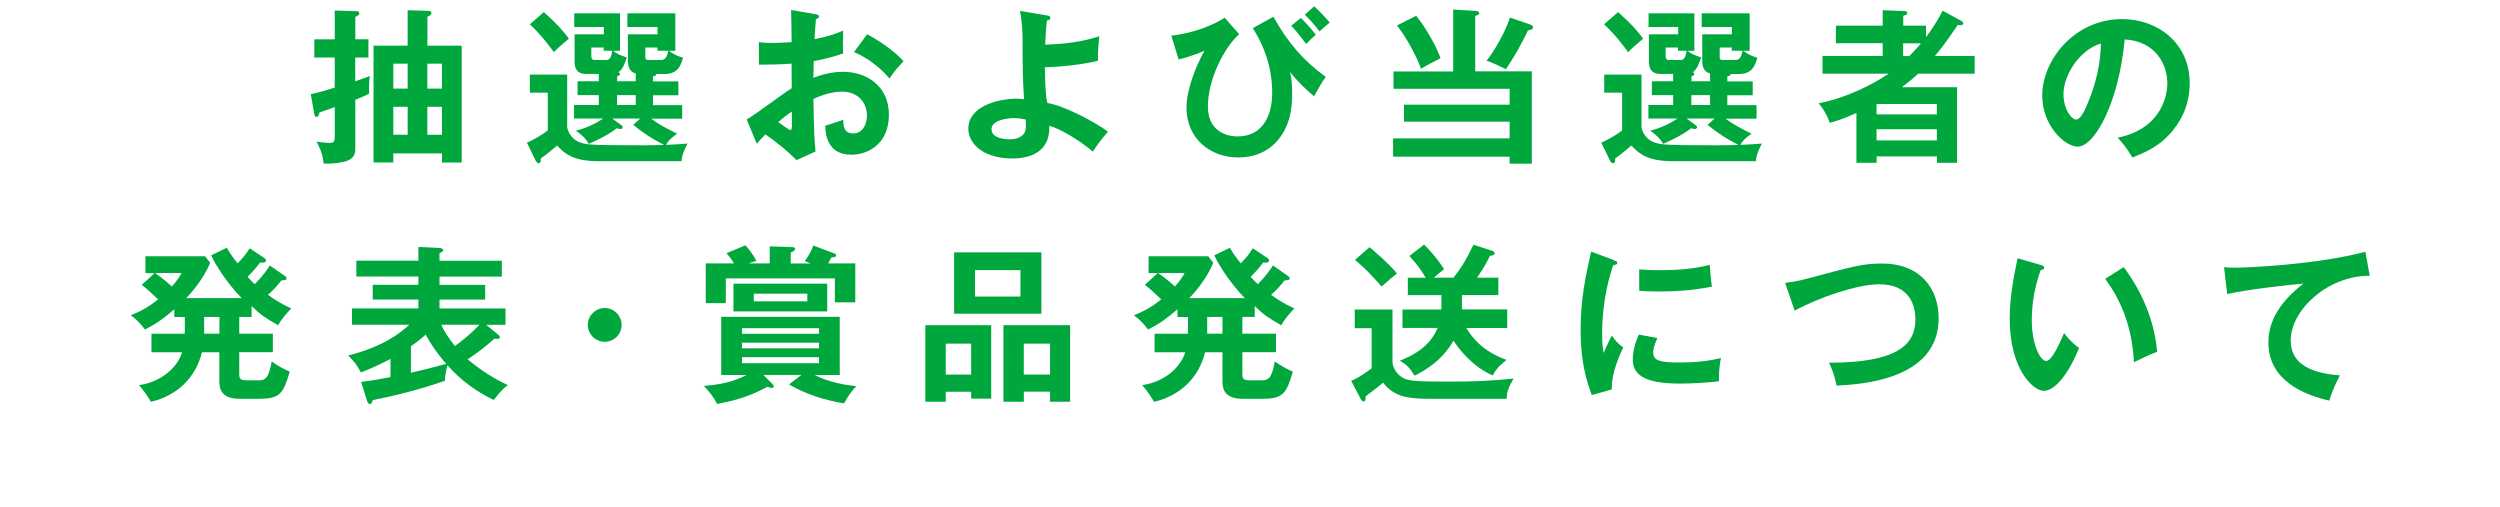 <?xml version="1.0" encoding="UTF-8"?><svg id="_レイヤー_2" xmlns="http://www.w3.org/2000/svg" xmlns:xlink="http://www.w3.org/1999/xlink" viewBox="0 0 337.72 68.44"><defs><style>.cls-1{fill:none;}.cls-2{fill:#00a73c;}.cls-3{clip-path:url(#clippath);}</style><clipPath id="clippath"><rect class="cls-1" width="337.72" height="68.44"/></clipPath></defs><g id="L"><g class="cls-3"><path class="cls-2" d="M49.77,5.31v2.46h-1.78v3.21c.84-.27,1.4-.5,1.97-.72-.07.52-.14,1.2-.09,2.39-.5.25-.63.32-1.87.84v6.39c0,.7,0,1.56-1.4,1.94-.2.05-1.47.36-2.89.27-.09-1.38-.7-2.51-.95-2.96.38.07,1.4.18,1.74.18.72,0,.72-.27.72-1.17v-3.68c-.93.36-1.45.52-2.06.72-.07.32-.14.61-.43.61-.14,0-.25-.14-.29-.45l-.45-2.62c1.22-.27,1.92-.47,3.23-.88v-4.07h-2.76v-2.46h2.76V1.42l2.94.09c.27,0,.38.11.38.29,0,.27-.36.41-.54.47v3.03h1.78ZM53.13,20.71v1.24h-2.67V6.17h4.61V1.38l2.8.09c.18,0,.41.07.41.29,0,.29-.38.43-.54.5v3.91h4.63v15.79h-2.66v-1.24h-6.57ZM55.07,11.97v-3.37h-1.94v3.37h1.94ZM55.07,18.2v-3.77h-1.94v3.77h1.94ZM59.7,11.97v-3.37h-1.97v3.37h1.97ZM59.7,18.2v-3.77h-1.97v3.77h1.97Z"/><path class="cls-2" d="M83.35,10.98h2.53v-1.06c-.36-.09-.61-.25-.79-.54-.16-.27-.27-.65-.27-1.13v-3.61h4v-.99h-4.07v-1.85h6.48v5.06h-.88c.84.61,1.36.77,1.92.93-.36,1.33-.88,2.21-2.53,2.21h-1.08c0,.25-.27.29-.45.32v.68h3.43v1.87h-3.43v1.33h3.95v1.83h-4.2c1.17.86,2.17,1.36,3.52,2.03-.93.66-1.22.99-1.51,1.51,1.31-.05,2.01-.11,2.91-.18-.63,1.24-.75,1.67-.81,2.39h-11.16c-3.64,0-4.7-1.13-5.67-2.12-.86.79-1.92,1.56-2.19,1.76.02.29.02.63-.29.63-.18,0-.36-.25-.43-.41l-1.15-2.37c.84-.32,2.33-1.24,2.82-1.65v-5.1h-2.42v-2.44h5.04v7.09c0,.14.29,1.51,1.65,2.03.84.32,1.08.43,8.54.43,1.6,0,2.44-.05,2.91-.05-1.74-.9-2.67-1.51-4.18-2.71l.95-.86h-3.79l1.2.88c.07.05.23.16.23.29,0,.16-.2.25-.34.25s-.27-.05-.47-.11c-1.06.86-2.76,1.67-3.79,2.12-.34-.7-1.17-1.45-1.76-1.78,1.36-.34,2.55-.88,3.73-1.65h-3.95v-1.83h3.34v-1.33h-2.87v-1.87h2.87v-.99h-1.58c-.54,0-1.69,0-1.69-1.65v-3.7h3.95v-.99h-4v-1.85h6.19v5.06h-.93c.45.38.84.56,1.85.9-.34.97-.54,1.54-1.13,2.01.11.05.2.11.2.23,0,.18-.27.27-.38.29v.7ZM73.46,1.63c1.81,1.6,2.69,2.64,3.39,3.59-1.24,1.06-1.38,1.17-2.03,1.83-.34-.47-1.6-2.24-3.25-3.77l1.9-1.65ZM81.86,8.11c.41,0,.68-.18.86-1.26h-1.17v-.43h-1.67v1.13c0,.56.27.56.66.56h1.33ZM85.88,12.85h-2.53v1.33h2.53v-1.33ZM89.31,8.11c.7,0,.86-.79.97-1.26h-1.47v-.43h-1.63v1.15c0,.45,0,.54.61.54h1.51Z"/><path class="cls-2" d="M110.16,1.92c.29.05.47.07.47.32,0,.23-.25.29-.41.34-.14,1.56-.16,2.26-.18,2.71,2.19-.45,3.03-.79,3.86-1.17-.05,2.21-.05,2.46.02,3.09-1.9.68-3.57.97-4,1.04,0,.36-.02,1.92-.05,2.26,1.99-.77,3.48-.81,4.04-.81,3.07,0,6.17,1.85,6.17,5.8s-2.82,5.4-5.08,5.4c-3.41,0-3.5-3.09-3.52-3.91.43-.14,1.9-.61,2.44-.81,0,.61-.02,1.85,1.36,1.85,1.13,0,1.83-1.08,1.83-2.42,0-1.69-1.15-3.23-3.37-3.23-1.72,0-3.37.77-3.86.99.09,4.7.11,5.22.29,7.09l-2.57,1.17c-1.47-1.47-2.57-2.3-4.2-3.48-.47.47-.72.75-1.17,1.27l-1.36-3.28c1.04-.57,5.15-3.68,6.08-4.22-.02-1.11-.02-2.21-.02-3.32-1.42.11-3.18.14-4.4.14l-.02-3.05c.47.07.84.11,1.74.11.99,0,2.35-.09,2.69-.11,0-1.04-.05-3.21-.07-4.34l3.3.57ZM105.14,16.49c.2.16,1.42,1.08,1.65,1.08.16,0,.18-.27.18-.5v-2.01c-.66.45-1.17.84-1.83,1.42ZM117.14,4.63c1.65.86,3.73,2.3,4.92,3.64-.9.95-1.24,1.36-1.9,2.33-1.17-1.36-2.78-2.71-4.79-3.57l1.76-2.39Z"/><path class="cls-2" d="M141.44,2.08c.27.05.45.09.45.32,0,.27-.23.32-.47.38-.07.59-.16,1.54-.23,3.25,4.04-.09,6.39-.84,7.32-1.13-.11.77-.23,2.51-.18,3.3-2.01.54-5.56.88-7.18.88,0,1.45.09,3.93.34,4.83,2.17.34,6.41,2.53,8.18,3.88-.9,1.04-1.38,1.67-2.03,2.69-2.03-1.69-4.36-3.03-5.9-3.5.16,3.07-1.94,4.43-4.99,4.43-3.61,0-5.94-1.78-5.94-4.04,0-2.91,3.79-4.04,6.55-4.04.36,0,.61.02.97.07-.18-3.18-.18-3.48-.2-8.31,0-.61-.05-2.15-.34-3.61l3.66.61ZM136.99,15.95c-.9,0-3.05.27-3.05,1.51,0,1.36,2.26,1.36,2.44,1.36.52,0,1.56-.09,2.03-.9.2-.36.18-.75.16-1.76-.36-.09-.84-.2-1.58-.2Z"/><path class="cls-2" d="M167.39,4.63c-1.99,1.74-4.22,6.08-4.22,9.76s3.05,4.04,3.95,4.04c4.38,0,4.74-4.38,4.74-5.87,0-4.49-1.87-7.54-2.62-8.76l2.78-1.54c1.99,3.59,4.16,6.01,7.07,8.13-.59.81-.99,1.56-1.58,2.62-1.22-1.04-2.24-2.03-3.25-3.28.11.41.29,1.11.29,2.66,0,1.83-.11,3.5-1.08,5.31-.72,1.33-2.46,3.57-6.21,3.57s-6.98-2.53-6.98-6.75c0-2.55,1.42-5.87,2.42-7.66-1.17.54-2.8,1.02-3.48,1.17l-.99-3.21c1.69-.18,4.72-.84,7.21-2.42l1.96,2.21ZM175.74,2.42c.47.45,1.54,1.63,2.01,2.28-.54.47-.61.54-1.31,1.24-.11-.16-1.22-1.67-2.01-2.46l1.31-1.06ZM177.53.86c.56.5,1.33,1.26,2.1,2.19-.61.5-.66.52-1.38,1.2-.65-.88-1.13-1.42-1.99-2.26l1.26-1.13Z"/><path class="cls-2" d="M206.93,9.64v12.47h-3v-.95h-15.74v-2.46h15.74v-2.26h-14.27v-2.3h14.27v-2.14h-15.68v-2.35h8.06V1.29l3,.18c.36.02.52.14.52.29,0,.2-.25.32-.54.38v7.5h7.63ZM191.3,2.12c1.17,1.42,2.69,4.02,3.3,5.74-.29.16-1.54.79-1.78.93-.38.2-.61.34-.86.5-.56-1.63-2.06-4.4-3.25-5.85l2.6-1.31ZM206.84,3.37c.14.05.25.18.25.34,0,.09-.05.23-.25.29-.07.02-.27.07-.43.11-.84,1.81-1.85,3.55-2.98,5.24-.84-.41-1.9-.93-2.6-1.15,1.06-1.35,2.57-3.95,3.14-5.83l2.87.99Z"/><path class="cls-2" d="M228.48,10.98h2.53v-1.06c-.36-.09-.61-.25-.79-.54-.16-.27-.27-.65-.27-1.13v-3.61h4v-.99h-4.07v-1.85h6.48v5.06h-.88c.84.61,1.36.77,1.92.93-.36,1.33-.88,2.21-2.53,2.21h-1.08c0,.25-.27.29-.45.32v.68h3.43v1.87h-3.43v1.33h3.95v1.83h-4.2c1.17.86,2.17,1.36,3.52,2.03-.93.66-1.22.99-1.51,1.51,1.31-.05,2.01-.11,2.91-.18-.63,1.24-.75,1.67-.81,2.39h-11.16c-3.64,0-4.7-1.13-5.67-2.12-.86.79-1.92,1.56-2.19,1.76.02.29.02.63-.29.63-.18,0-.36-.25-.43-.41l-1.15-2.37c.84-.32,2.33-1.24,2.82-1.65v-5.1h-2.42v-2.44h5.04v7.09c0,.14.29,1.51,1.65,2.03.84.32,1.08.43,8.54.43,1.6,0,2.44-.05,2.91-.05-1.74-.9-2.67-1.51-4.18-2.71l.95-.86h-3.79l1.2.88c.07.05.23.16.23.29,0,.16-.2.25-.34.25s-.27-.05-.47-.11c-1.06.86-2.76,1.67-3.79,2.12-.34-.7-1.17-1.45-1.76-1.78,1.36-.34,2.55-.88,3.73-1.65h-3.95v-1.83h3.34v-1.33h-2.87v-1.87h2.87v-.99h-1.58c-.54,0-1.69,0-1.69-1.65v-3.7h3.95v-.99h-4v-1.85h6.19v5.06h-.93c.45.38.84.56,1.85.9-.34.97-.54,1.54-1.13,2.01.11.05.2.11.2.23,0,.18-.27.27-.38.29v.7ZM218.58,1.63c1.81,1.6,2.69,2.64,3.39,3.59-1.24,1.06-1.38,1.17-2.03,1.83-.34-.47-1.6-2.24-3.25-3.77l1.9-1.65ZM226.99,8.11c.41,0,.68-.18.86-1.26h-1.17v-.43h-1.67v1.13c0,.56.27.56.66.56h1.33ZM231.01,12.85h-2.53v1.33h2.53v-1.33ZM234.44,8.11c.7,0,.86-.79.97-1.26h-1.47v-.43h-1.63v1.15c0,.45,0,.54.61.54h1.51Z"/><path class="cls-2" d="M264.93,2.82c.14.07.27.18.27.34,0,.11-.07.25-.32.25-.09,0-.14-.02-.41-.05-1.65,2.48-2.51,3.52-3.09,4.2h5.38v2.39h-7.63c-1.02.93-1.42,1.24-2.21,1.83h7.45v10.21h-2.71v-.86h-8.15v.86h-2.73v-6.73c-1.72.79-2.78,1.11-3.59,1.33-.43-1.17-.93-1.94-1.51-2.64,3.75-.7,7.39-2.6,9.46-4h-8.94v-2.39h8.13v-1.72h-6.32v-2.37h6.32V1.38l2.94.11c.16,0,.38.09.38.29,0,.16-.09.2-.54.36v1.33h3.07v1.54c1.38-1.83,1.96-3,2.24-3.57l2.53,1.38ZM261.65,15.45v-1.4h-8.15v1.4h8.15ZM261.65,18.97v-1.51h-8.15v1.51h8.15ZM257.93,7.57c.41-.41.93-.95,1.58-1.72h-2.42v1.72h.84Z"/><path class="cls-2" d="M286.07,18.59c5.33-1.02,6.71-4.99,6.71-7.36,0-2.62-1.69-5.69-5.76-5.9-.77,8.43-4.02,14.48-6.35,14.48-1.74,0-4.79-2.85-4.79-6.89,0-4.81,4.36-10.34,10.8-10.34,4.81,0,9.12,3.25,9.12,8.65,0,3.37-1.51,5.56-2.66,6.84-1.54,1.74-3.41,2.55-5.08,3.21-.68-1.13-1.11-1.72-1.99-2.69ZM278.75,12.72c0,1.92,1.02,3.43,1.72,3.43.65,0,1.29-1.54,1.65-2.44,1.6-3.86,1.65-6.8,1.69-7.84-3.07.95-5.06,4.45-5.06,6.84Z"/><path class="cls-2" d="M33.97,42.81h-1.65v2.26h4.54v2.51h-4.54v2.78c0,.81.02,1.02,1.17,1.02h1.38c.88,0,1.42-.14,1.83-2.55.97.66,1.49.95,2.44,1.38-.86,2.94-1.31,3.66-4.11,3.66h-2.71c-2.69,0-2.69-1.67-2.69-2.51v-3.77h-2.35c-.86,3.5-3.41,5.87-6.89,6.69-.5-.84-.99-1.54-1.6-2.26,3.07-.41,5.26-2.51,5.8-4.43h-4.13v-2.51h4.49c.02-.16.02-.25.02-.43v-1.83h-1.42v-1.04c-1.4,1.22-2.48,1.99-3.97,2.73-.5-.68-1.22-1.45-1.92-1.92,1.04-.41,2.28-.99,3.7-2.15-1.29-1.22-1.6-1.49-2.21-1.96l1.72-1.58h-1.22v-2.28h8.06l.68.88c-.95,2.35-2.82,4.34-3.23,4.77h7.48c-2.1-2.17-3.61-4.65-4.11-5.78l2.1-1.02c.56.95.88,1.36,1.47,2.1.75-.77,1.11-1.2,1.63-2.03l1.97,1.31c.09.07.23.16.23.34,0,.36-.54.29-.81.27-.56.79-.72.93-1.67,1.94.43.5.75.79.97.99,1.15-1.2,1.69-1.99,2.03-2.53l2.03,1.42c.09.07.23.18.23.32,0,.25-.32.27-.68.27-.86,1.04-.86,1.06-1.83,1.96,1.63,1.17,2.64,1.6,3.16,1.83-.52.52-1.38,1.49-1.78,2.28-1.74-.99-2.37-1.4-3.59-2.6v1.47ZM20.94,36.89c.18.11,1.31.9,2.28,1.81.75-.84,1.06-1.38,1.31-1.81h-3.59ZM27.58,42.81v2.26h2.06v-2.26h-2.06Z"/><path class="cls-2" d="M67.28,45.18c.16.14.25.23.25.38s-.2.27-.77.2c-1.11,1.04-2.33,1.94-3.59,2.78,1.78,1.49,3.57,2.62,5.44,3.48-.86.61-1.36,1.33-1.9,2.01-2.39-1.13-4.49-2.69-6.26-4.68-.09.32-.36,1.31-.34,2.08-3.73,1.33-7.57,2.19-9.76,2.62-.07.23-.14.54-.38.54-.18,0-.32-.23-.38-.43l-.81-2.57c1.36-.16,2.62-.38,3.97-.65v-2.46c-.34.18-1.97,1.06-4,1.83-.56-1.04-.84-1.42-1.72-2.28,4.97-1.29,7-3.05,8.27-4.16h-7.75v-2.21h8.97v-1.2h-6.17v-1.99h6.17v-1.11h-8.38v-2.15h8.38v-1.85l2.85.14c.25.02.5.09.5.27,0,.16-.09.2-.16.25-.11.07-.2.11-.34.18v1.02h8.42v2.15h-8.42v1.11h6.17v1.99h-6.17v1.2h8.92v2.21h-2.62l1.6,1.31ZM55.51,50.35c1.51-.34,2.62-.61,4.77-1.2-1.4-1.6-2.15-2.8-2.78-3.95-.2.2-.93.84-1.99,1.58v3.57ZM59.62,43.87c.34.84,1.06,1.92,1.83,2.87,1.04-.72,2.48-1.96,3.32-2.87h-5.15Z"/><path class="cls-2" d="M83.97,43.89c0,1.27-1.02,2.28-2.28,2.28s-2.28-1.02-2.28-2.28,1.04-2.28,2.28-2.28,2.28,1.02,2.28,2.28Z"/><path class="cls-2" d="M108.23,50.65h-5.1l1.29,1.29s.11.14.11.23c0,.2-.14.23-.29.23-.23,0-.43-.09-.56-.16-2.62,1.47-5.19,2.03-6.82,2.33-.41-.9-1.13-1.76-1.78-2.44,2.24-.18,3.91-.52,5.76-1.47h-3.41v-7.86h16.01v7.86h-3.39c2.12,1.08,4.45,1.38,5.62,1.51-.52.56-.99,1.11-1.65,2.33-2.6-.45-5.15-1.22-7.43-2.57l1.65-1.27ZM103.98,35.58v-2.3l3.16.11c.11,0,.27.07.27.23,0,.2-.18.29-.59.5v1.47h2.71c-.32-.14-.61-.23-.81-.32.54-.75.86-1.33,1.15-2.1l2.82,1.06c.14.05.25.11.25.27,0,.27-.45.27-.63.27-.07.14-.38.7-.43.81h3.66v5.26h-2.76v-3.23h-14.73v3.34h-2.71v-5.37h3.82c-.54-.86-.84-1.18-1.02-1.38l2.57-1.06c.72.77,1.22,1.63,1.47,2.1-.54.16-.77.23-1.04.34h2.82ZM111.75,38.32v3.75h-12.67v-3.75h12.67ZM110.64,45.09v-.75h-10.41v.75h10.41ZM100.23,46.29v.77h10.41v-.77h-10.41ZM100.23,48.25v.81h10.41v-.81h-10.41ZM101.83,39.67v1.04h7.23v-1.04h-7.23Z"/><path class="cls-2" d="M127.76,52.91v1.36h-2.76v-10.34h8.9v9.92h-2.71v-.93h-3.43ZM131.19,50.6v-4.18h-3.43v4.18h3.43ZM140.68,34.09v8.29h-11.79v-8.29h11.79ZM131.71,36.49v3.57h6.14v-3.57h-6.14ZM138.31,52.91v1.36h-2.76v-10.34h9.01v10.34h-2.71v-1.36h-3.55ZM141.85,50.6v-4.18h-3.55v4.18h3.55Z"/><path class="cls-2" d="M169.48,42.81h-1.65v2.26h4.54v2.51h-4.54v2.78c0,.81.02,1.02,1.17,1.02h1.38c.88,0,1.42-.14,1.83-2.55.97.66,1.49.95,2.44,1.38-.86,2.94-1.31,3.66-4.11,3.66h-2.71c-2.69,0-2.69-1.67-2.69-2.51v-3.77h-2.35c-.86,3.5-3.41,5.87-6.89,6.69-.5-.84-.99-1.54-1.6-2.26,3.07-.41,5.26-2.51,5.8-4.43h-4.13v-2.51h4.49c.02-.16.02-.25.02-.43v-1.83h-1.42v-1.04c-1.4,1.22-2.48,1.99-3.97,2.73-.5-.68-1.22-1.45-1.92-1.92,1.04-.41,2.28-.99,3.7-2.15-1.29-1.22-1.6-1.49-2.21-1.96l1.72-1.58h-1.22v-2.28h8.06l.68.88c-.95,2.35-2.82,4.34-3.23,4.77h7.48c-2.1-2.17-3.61-4.65-4.11-5.78l2.1-1.02c.56.95.88,1.36,1.47,2.1.75-.77,1.11-1.2,1.63-2.03l1.97,1.31c.09.07.23.16.23.34,0,.36-.54.29-.81.27-.56.79-.72.93-1.67,1.94.43.5.75.79.97.99,1.15-1.2,1.69-1.99,2.03-2.53l2.03,1.42c.09.07.23.18.23.32,0,.25-.32.27-.68.27-.86,1.04-.86,1.06-1.83,1.96,1.63,1.17,2.64,1.6,3.16,1.83-.52.52-1.38,1.49-1.78,2.28-1.74-.99-2.37-1.4-3.59-2.6v1.47ZM156.44,36.89c.18.11,1.31.9,2.28,1.81.75-.84,1.06-1.38,1.31-1.81h-3.59ZM163.08,42.81v2.26h2.06v-2.26h-2.06Z"/><path class="cls-2" d="M188.11,41.82v7.05c0,.79.68,1.94,1.69,2.3.65.25,1.29.38,5.78.38,3.43,0,5.47-.07,8.88-.41-.75,1.33-.9,1.83-.93,2.73h-10.19c-2.89,0-4.92-.14-6.5-2.17-.2.18-1.4,1.13-2.37,1.85.02.32.02.68-.29.68-.14,0-.27-.16-.32-.25l-1.33-2.53c.47-.2,1.26-.56,2.76-1.69v-5.42h-2.28v-2.53h5.1ZM185.01,33.39c.34.29,2.57,2.15,3.7,3.55-.79.63-.93.75-2.08,1.78-.25-.32-1.92-2.26-3.59-3.61l1.97-1.72ZM189.46,44.32v-2.51h5.24c.02-.11.02-.2.02-.25v-1.69h-4.54v-2.35h2.42c-.68-1.13-1.15-1.78-2.21-2.94l1.99-1.54c.93.9,1.97,2.17,2.71,3.32-.23.18-1.22.97-1.4,1.15h2.66c1.08-1.35,1.97-2.87,2.69-4.45l2.51.81c.16.05.36.14.36.34,0,.27-.34.32-.65.36-.27.59-.56,1.22-1.72,2.94h2.87v2.35h-4.92v1.56c0,.14.02.27,0,.38h6.12v2.51h-5.53c.79,1.27,2.15,3.12,5.44,4.31-.41.32-1.47,1.15-1.85,2.1-1.74-.72-3.7-2.26-5.33-4.7-1.6,2.89-4.29,4.25-5.24,4.72-.77-1.13-.99-1.42-1.99-2.01,1.51-.63,3.95-1.69,5.1-4.43h-4.74Z"/><path class="cls-2" d="M217.96,35.13c.34.14.52.18.52.38,0,.23-.23.27-.56.32-.38,1.17-1.49,4.45-1.49,9.37,0,1.31.09,1.76.2,2.48.07-.18.75-1.72,1.11-2.35.41.63.88,1.15,1.54,1.6-.29.59-1.65,3.46-1.54,5.67l-2.71.77c-.72-1.99-1.51-4.45-1.51-8.76s.68-7.23,1.42-10.62l3.03,1.13ZM223.88,45.68c-.43.97-.56,1.6-.56,1.94,0,1.13,1.04,1.35,3.48,1.35,1.6,0,3.64-.09,5.69-.61-.32,1.42-.29,2.71-.27,3.14-1.38.2-3.82.32-5.24.32-4.52,0-6.41-1.02-6.41-3.25,0-.47.05-1.69.81-3.37l2.51.47ZM221.44,36.39c.63.05,1.42.11,2.69.11,2.1,0,4.47-.11,6.84-.72.14,2.08.23,2.53.29,2.94-2.33.47-4.72.66-7.09.66-1.24,0-2.06-.05-2.73-.09v-2.89Z"/><path class="cls-2" d="M241.16,38.22c.79-.11,1.54-.2,2.89-.56,6.32-1.69,7.61-2.06,10.21-2.06,5.13,0,7.63,3.37,7.63,7.39,0,8.36-10.59,8.94-13.8,9.1-.32-1.65-.77-2.6-1.02-3.09,9.06,0,11.68-2.35,11.68-5.83,0-1.81-.7-4.77-4.9-4.77-2.96,0-8.27,1.83-11.41,3.57l-1.29-3.75Z"/><path class="cls-2" d="M275.67,35.79c.36.11.47.16.47.36,0,.27-.32.32-.47.34-.79,2.19-1.2,4.47-1.2,6.8,0,3.18,1.13,5.47,1.94,5.47s1.87-2.51,2.42-3.77c.38.5,1.02,1.31,2.03,2.01-1.67,4.11-3.52,5.8-4.74,5.8-1.49,0-4.63-2.94-4.63-9.73,0-2.78.47-5.38,1.06-8.18l3.12.9ZM286.89,36.08c3.07,4.16,4.22,8.13,4.52,11.45-.47.16-.99.36-3.14,1.4-.27-4.95-1.78-8.36-3.88-11.27l2.51-1.58Z"/><path class="cls-2" d="M320.11,37.25c-5.65-.02-10.66,4.61-10.66,8.74,0,2.64,1.85,4.36,6.64,4.72-.88,1.65-1.22,2.71-1.42,3.41-3.43-.77-8.24-2.73-8.24-7.86,0-3.03,1.72-5.62,4.74-7.95-1.45.09-8.11.86-10.3,1.42l-.43-3.64c.43.05.86.07,1.47.07,1.54,0,10.95-.38,17.62-2.15l.59,3.23Z"/></g></g></svg>